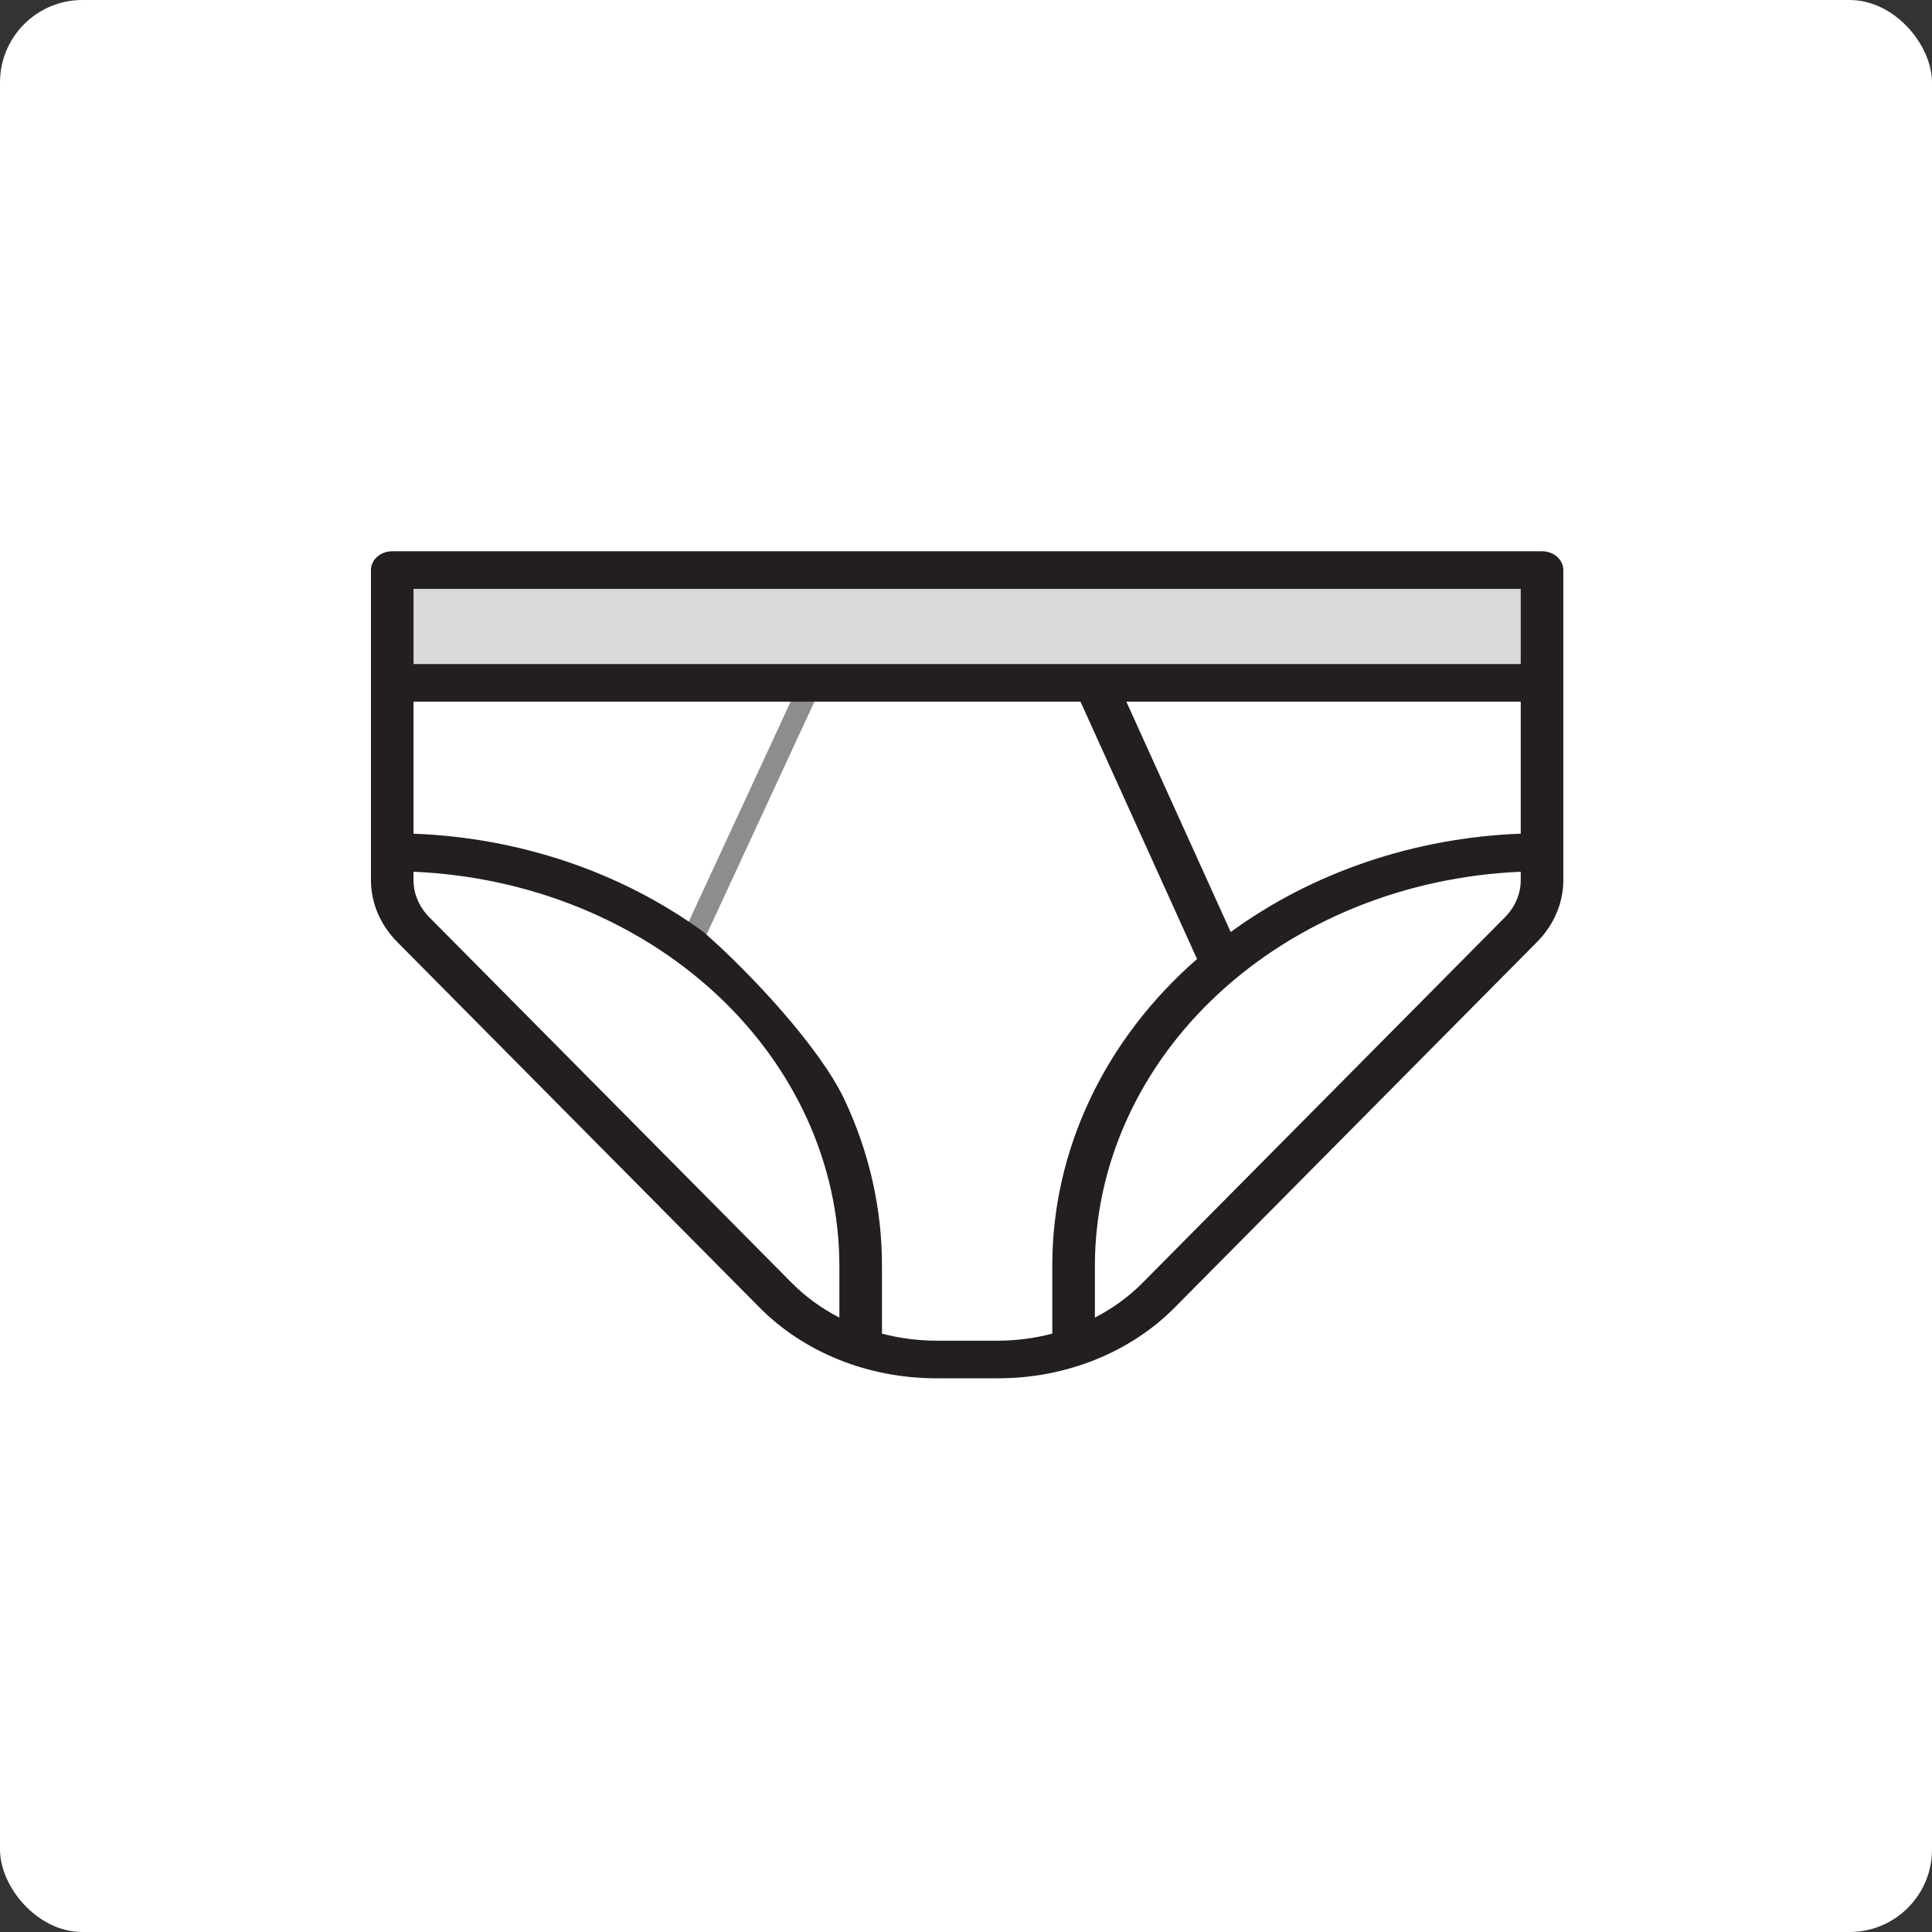 <svg width="375" height="375" viewBox="0 0 375 375" fill="none" xmlns="http://www.w3.org/2000/svg">
<rect x="0" y="0" width="375" height="375" fill="#333333" stroke="none"/>
<rect width="375" height="375" rx="16" fill="white"/>
<rect width="263" height="263" transform="translate(56 56)" fill="white"/>
<path d="M296.831 109.917H78.616V130.348H296.831V109.917Z" fill="#D9D9D9"/>
<line y1="-2.104" x2="58.644" y2="-2.104" transform="matrix(-0.42 0.907 -0.941 -0.339 156.16 130.362)" stroke="#8D8D8D" stroke-width="4.208"/>
<path d="M299.307 107H76.133C73.851 107 72 108.634 72 110.648V170.835C72 175.252 73.816 179.521 77.109 182.848L147.462 253.822C156.096 262.53 168.569 267.525 181.678 267.525H193.762C206.871 267.525 219.344 262.53 227.978 253.822L298.331 182.844C301.625 179.518 303.44 175.251 303.44 170.834V110.647C303.44 109.68 303.005 108.751 302.23 108.067C301.455 107.383 300.403 107 299.307 107ZM80.266 136.187H156.82L136.562 180.909C120.66 169.294 100.888 162.589 80.265 161.817L80.266 136.187ZM162.923 255.743C159.452 253.956 156.331 251.684 153.685 249.015L83.332 178.041C81.354 176.046 80.263 173.484 80.263 170.834V169.206C102.518 170.149 123.51 178.61 138.898 192.835C154.284 207.062 162.885 225.966 162.922 245.633L162.923 255.743ZM204.251 258.854C200.847 259.753 197.314 260.215 193.762 260.228H181.678C178.126 260.215 174.593 259.753 171.189 258.854V245.635C171.196 234.571 168.716 223.616 163.894 213.404C159.071 203.191 145.469 188.692 136.562 180.909L156.82 136.187L209.718 136.186L232.345 186.141C223.438 193.925 216.369 203.191 211.547 213.404C206.724 223.616 204.244 234.571 204.251 245.635V258.854ZM295.174 170.835C295.174 173.485 294.084 176.046 292.106 178.041L221.753 249.014C219.107 251.684 215.985 253.956 212.515 255.742V245.635C212.552 225.966 221.153 207.062 236.539 192.836C251.924 178.611 272.917 170.15 295.173 169.207L295.174 170.835ZM295.174 161.817C274.553 162.589 254.781 169.295 238.878 180.909L218.619 136.187H295.174L295.174 161.817ZM295.174 128.889H80.266V114.296H295.174V128.889Z" fill="#231F20"/>
</svg>
